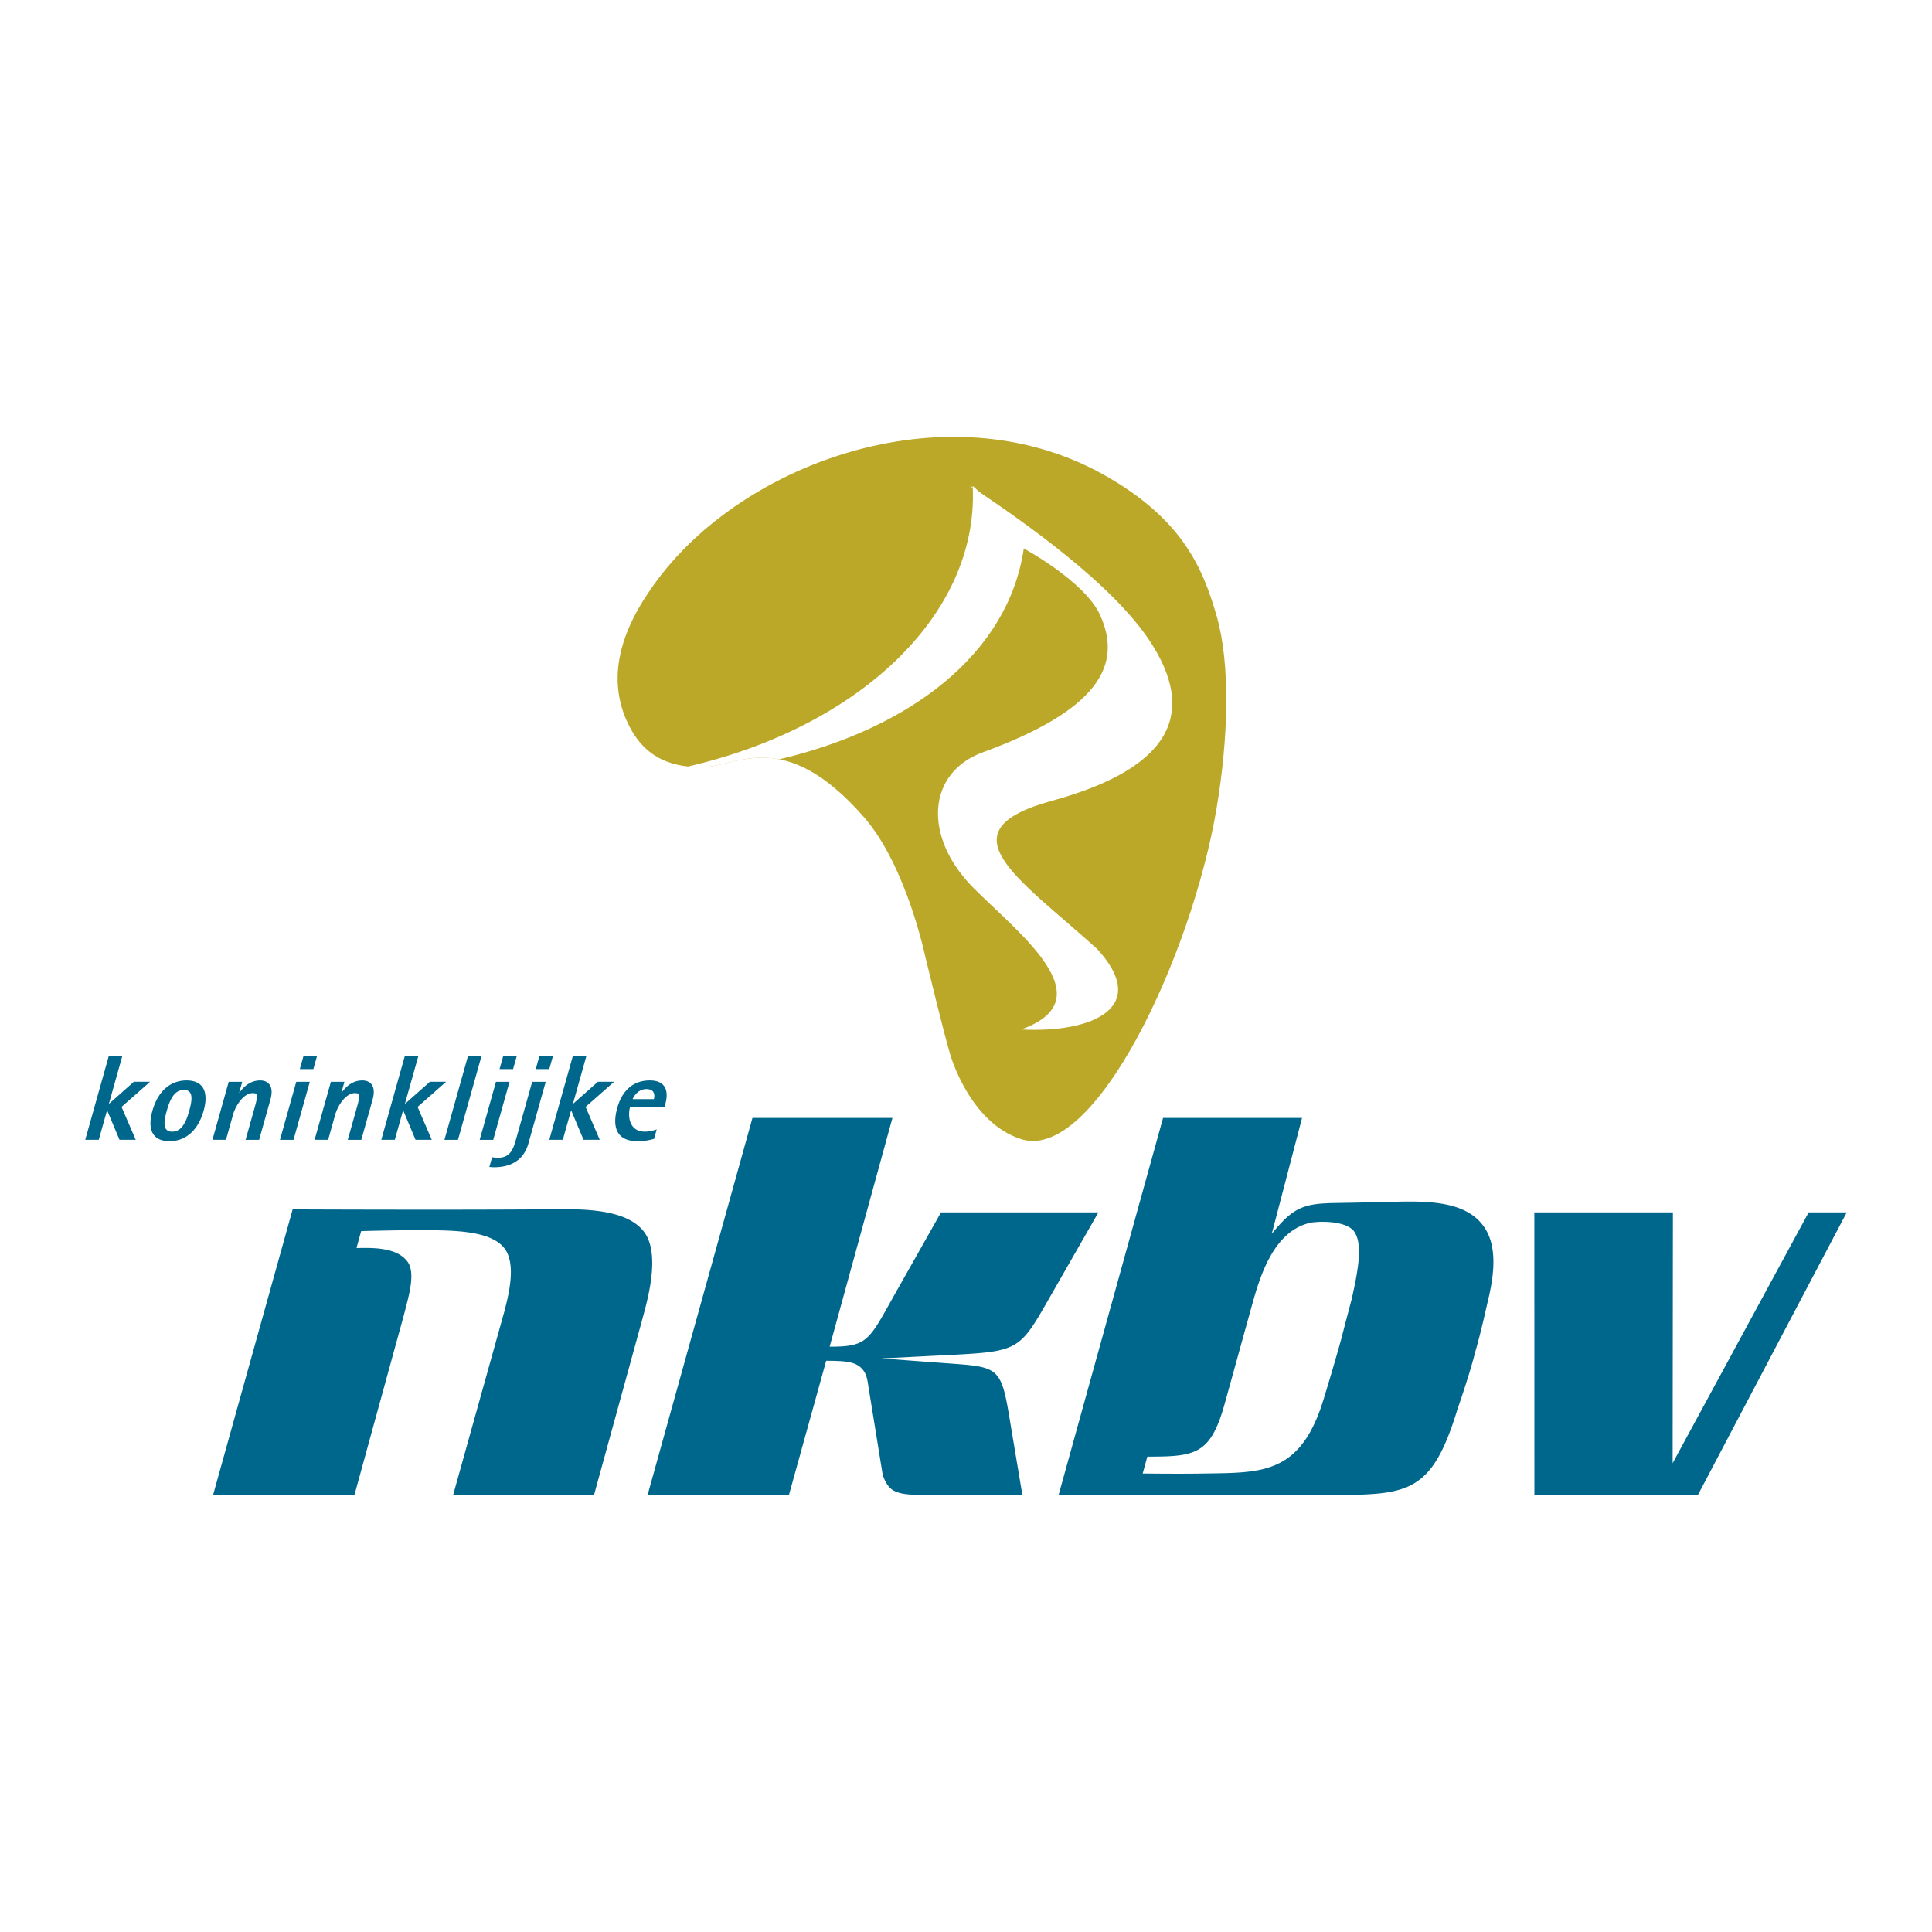 <svg xmlns="http://www.w3.org/2000/svg" width="2500" height="2500" viewBox="0 0 192.756 192.756"><g fill-rule="evenodd" clip-rule="evenodd"><path fill="#fff" d="M0 0h192.756v192.756H0V0z"/><path d="M101.883 113.654c7.33 2.324 17-18.269 19.486-32.95 1.199-7.08 1.393-14.452.023-19.221-1.369-4.77-3.391-9.668-11.174-14.062-15.879-8.964-37.003-1.019-45.412 11.538-3.561 5.16-3.825 9.438-2.31 12.886 1.514 3.45 4.024 4.706 7.539 4.706 3.411 0 8.164-4.218 16.214 5.036 4.2 4.851 6.073 13.887 6.073 13.887.628 2.52 1.671 6.927 2.483 9.74.002 0 1.919 6.807 7.078 8.44z" fill="#bca828"/><path d="M97.721 49.094l-.668-.615c.002.055 0 .109.002.163l-.303-.207c.088.094.201.198.305.299.484 12.719-11.511 23.841-28.406 27.738.443.05.904.08 1.386.08 1.986 0 4.428-1.425 7.709-.794 13.143-3.106 22.856-10.563 24.397-21.036 0 0 6.062 3.255 7.607 6.626 2.287 5.02-.18 9.512-11.719 13.72-5.514 2.022-6.001 8.397-.898 13.532 4.449 4.471 13.232 11.082 4.746 14.11 7.225.381 12.926-2.273 7.553-8.06-7.807-7.052-15.51-11.73-4.516-14.744 12.775-3.491 14.064-9.292 9.953-15.72-3.84-6-13.082-12.331-17.148-15.092z" fill="#fff"/><path d="M15.205 110.824c.533-1.896 1.738-3.028 3.405-3.028 1.666 0 2.237 1.132 1.704 3.028-.532 1.897-1.738 3.03-3.405 3.03-1.666 0-2.237-1.132-1.704-3.03zm50.05 2.798a5.693 5.693 0 0 1-1.683.232c-1.873 0-2.582-1.205-1.984-3.335.455-1.616 1.496-2.724 3.247-2.724 1.473 0 1.939.937 1.543 2.348l-.092.329h-3.431c-.225.802-.135 2.432 1.495 2.432.426 0 .901-.133 1.168-.219l-.263.937zm-12.537.462c-.598 2.129-2.417 2.372-3.44 2.372-.134 0-.346-.023-.456-.023l.274-.974c.188.023.375.048.583.048 1.143 0 1.487-.705 1.791-1.788l1.626-5.788h1.35l-1.728 6.153zm-3.235-6.153h1.351l-1.626 5.788h-1.35l1.625-5.788zm-19.925 0h1.35l-1.625 5.788h-1.351l1.626-5.788zm-18.697-2.604h1.35l-1.352 4.816 2.495-2.213h1.618l-2.845 2.506 1.413 3.282h-1.617l-1.225-2.918h-.024l-.82 2.918h-1.35l2.357-8.391zm54.377 4.331c.103-.365.098-.999-.742-.999-.79 0-1.242.657-1.375.999h2.117zm-8.078-4.331h1.35l-1.353 4.816 2.495-2.213h1.617l-2.845 2.506 1.414 3.282H58.22l-1.224-2.918h-.024l-.82 2.918h-1.35l2.358-8.391zm-3.333 0h1.35l-.376 1.338H53.45l.377-1.338zm-3.613 0h1.351l-.376 1.338h-1.35l.375-1.338zm-3.515 0h1.35l-2.357 8.392h-1.351l2.358-8.392zm-6.302 0h1.35l-1.353 4.816 2.496-2.213h1.618l-2.845 2.506 1.413 3.282h-1.618l-1.224-2.918h-.024l-.82 2.918h-1.35l2.357-8.391zm-7.385 2.604h1.351l-.304 1.083h.025c.305-.438.985-1.218 2.056-1.218.852 0 1.406.584 1.034 1.91l-1.127 4.013h-1.351l.93-3.309c.331-1.18.257-1.35-.218-1.35-.912 0-1.71 1.242-1.966 2.153l-.704 2.505h-1.351l1.625-5.787zm-2.723-2.604h1.35l-.376 1.338h-1.351l.377-1.338zm-7.471 2.604h1.351l-.304 1.083h.025c.305-.438.986-1.218 2.057-1.218.851 0 1.405.584 1.033 1.91l-1.128 4.013h-1.35l.929-3.309c.331-1.18.257-1.35-.217-1.35-.912 0-1.711 1.242-1.966 2.153l-.704 2.505h-1.35l1.624-5.787zm-5.643 4.973c.973 0 1.399-.997 1.703-2.08.305-1.082.438-2.079-.535-2.079s-1.399.997-1.704 2.079c-.303 1.083-.437 2.08.536 2.08zM116.039 111.535h13.867l-3.023 11.574c2.24-2.809 3.348-3.044 6.621-3.09 0 0 2.857-.049 4.729-.093 3.412-.095 7.475-.281 9.504 2.062 1.871 2.107 1.275 5.53.65 8.062 0 0-.668 3.044-1.213 4.87-.561 2.253-1.76 5.673-1.76 5.673-2.625 8.624-5.012 8.54-13.143 8.567h-26.656l10.424-37.625zm37.043 9.422h13.824l-.027 25.027 13.574-25.027h3.799l-14.854 28.203h-16.311l-.005-28.203zM50.32 130.844c.42-1.638 1.266-4.869-.089-6.418-1.563-1.782-5.538-1.687-9.097-1.687-1.971 0-5.102.089-5.102.089l-.462 1.688c1.078 0 3.732-.185 4.93 1.174 1.075 1.079.305 3.517-.221 5.578l-4.917 17.893H21.257l7.94-28.499s14.501.065 24.316 0c3.555-.023 8.677-.345 10.688 2.167 1.846 2.309.259 7.36-.199 9.096l-4.738 17.236H45.206l5.114-18.317zm32.454 3.517c3.75 0 3.887-.566 6.402-5.062l4.712-8.343h15.703l-5.047 8.812c-2.729 4.78-2.982 5.062-9.19 5.389l-7.415.374 5.706.424c6.178.466 6.194.093 7.206 6.325l1.154 6.88h-7.873c-3.188 0-4.119.011-5.003-.462-.594-.325-1-1.215-1.09-1.73l-1.313-8.107c-.19-1.079-.159-1.83-.92-2.485-.659-.559-1.787-.608-3.378-.608l-3.718 13.394H64.608l10.465-37.625h13.966l-6.265 22.824zm37.468 12.65c5.707-.089 9.568.099 11.855-7.539 0 0 1.061-3.471 1.703-5.815.383-1.495 1.055-4.03 1.055-4.03.709-3.139 1.145-5.719.15-6.887-.979-.986-3.449-.893-4.232-.751-3.912.84-5.209 5.901-5.959 8.578l-2.607 9.419c-1.424 5.152-2.908 5.342-7.736 5.342l-.465 1.684c0-.001 3.848.049 6.236-.001z" fill="#00678c"/></g></svg>